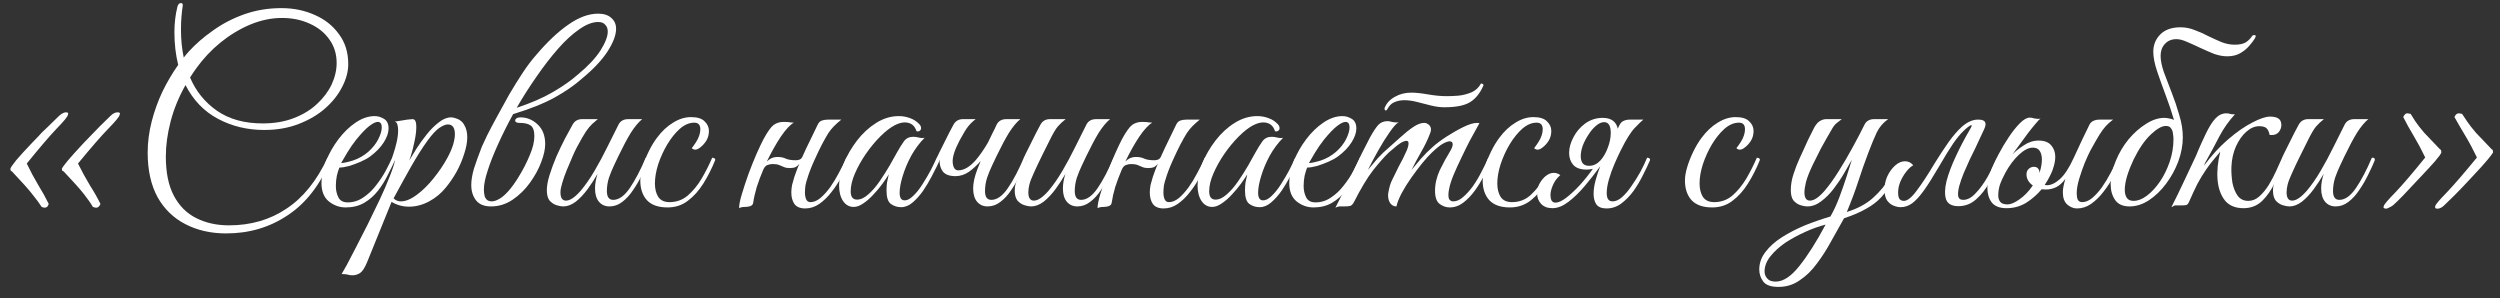 <?xml version="1.0" encoding="UTF-8"?> <svg xmlns="http://www.w3.org/2000/svg" width="218" height="26" viewBox="0 0 218 26" fill="none"><rect x="0" y="0" width="218" height="26" fill="#333333" stroke="none"/><path d="M8.098 18.044C7.951 17.78 7.702 17.421 7.35 16.966C6.998 16.511 6.397 15.837 5.546 14.942C5.473 14.927 5.429 14.898 5.414 14.854C5.399 14.81 5.392 14.766 5.392 14.722C5.436 14.605 5.612 14.363 5.92 13.996C6.228 13.629 6.697 13.109 7.328 12.434C7.959 11.774 8.435 11.283 8.758 10.96C9.095 10.637 9.389 10.351 9.638 10.102C9.843 9.897 10.049 9.794 10.254 9.794C10.445 9.794 10.503 9.867 10.43 10.014C10.415 10.161 10.093 10.557 9.462 11.202C8.831 11.847 7.944 12.867 6.8 14.26C7.137 14.935 7.482 15.565 7.834 16.152C8.201 16.724 8.509 17.267 8.758 17.78C8.729 17.868 8.685 17.941 8.626 18C8.567 18.073 8.487 18.11 8.384 18.11C8.311 18.11 8.215 18.088 8.098 18.044ZM3.632 18.044C3.471 17.78 3.207 17.421 2.84 16.966C2.488 16.511 1.887 15.837 1.036 14.942C0.977 14.927 0.941 14.898 0.926 14.854C0.911 14.81 0.904 14.766 0.904 14.722C0.933 14.605 1.102 14.355 1.41 13.974C1.733 13.593 2.202 13.079 2.818 12.434C3.097 12.141 3.287 11.943 3.39 11.84C3.493 11.723 3.559 11.649 3.588 11.62C3.632 11.576 3.683 11.525 3.742 11.466C3.815 11.393 3.955 11.261 4.16 11.07C4.365 10.865 4.688 10.549 5.128 10.124C5.289 9.977 5.414 9.889 5.502 9.86C5.59 9.816 5.671 9.794 5.744 9.794C5.935 9.794 5.993 9.867 5.92 10.014C5.905 10.161 5.583 10.557 4.952 11.202C4.336 11.847 3.463 12.867 2.334 14.26C2.657 14.935 2.994 15.565 3.346 16.152C3.698 16.724 3.999 17.267 4.248 17.78C4.189 18 4.072 18.11 3.896 18.11C3.837 18.11 3.749 18.088 3.632 18.044Z" fill="white"></path><path d="M19.719 20.354C18.384 20.354 17.196 20.083 16.155 19.54C15.128 19.012 14.321 18.227 13.735 17.186C13.163 16.13 12.877 14.839 12.877 13.314C12.877 12.405 12.994 11.495 13.229 10.586C13.463 9.677 13.779 8.804 14.175 7.968C14.585 7.132 15.04 6.362 15.539 5.658C15.319 4.778 15.209 3.825 15.209 2.798C15.209 2.021 15.297 1.28 15.473 0.576C15.531 0.371 15.634 0.268 15.781 0.268C15.898 0.268 15.949 0.341 15.935 0.488C15.891 0.781 15.854 1.097 15.825 1.434C15.795 1.757 15.781 2.145 15.781 2.6C15.781 3.451 15.861 4.257 16.023 5.02C16.169 4.829 16.316 4.653 16.463 4.492C17.064 3.832 17.775 3.216 18.597 2.644C19.418 2.057 20.327 1.588 21.325 1.236C22.337 0.884 23.407 0.708 24.537 0.708C25.593 0.708 26.561 0.906 27.441 1.302C28.321 1.683 29.025 2.241 29.553 2.974C30.095 3.693 30.367 4.565 30.367 5.592C30.367 6.237 30.191 6.897 29.839 7.572C29.501 8.247 29.01 8.87 28.365 9.442C27.734 9.999 26.964 10.454 26.055 10.806C25.16 11.158 24.155 11.334 23.041 11.334C21.574 11.334 20.232 11.011 19.015 10.366C17.797 9.721 16.851 8.738 16.177 7.418C15.59 8.459 15.157 9.515 14.879 10.586C14.6 11.657 14.461 12.676 14.461 13.644C14.461 15.052 14.695 16.196 15.165 17.076C15.634 17.956 16.279 18.601 17.101 19.012C17.937 19.437 18.89 19.65 19.961 19.65C21.867 19.65 23.539 19.166 24.977 18.198C26.429 17.245 27.624 15.763 28.563 13.754C28.739 13.754 28.827 13.82 28.827 13.952C27.917 16.123 26.671 17.729 25.087 18.77C23.517 19.826 21.728 20.354 19.719 20.354ZM17.123 5.944C16.932 6.208 16.749 6.479 16.573 6.758C17.086 7.961 17.871 8.929 18.927 9.662C19.983 10.395 21.31 10.762 22.909 10.762C23.921 10.762 24.823 10.608 25.615 10.3C26.421 9.992 27.096 9.581 27.639 9.068C28.196 8.555 28.621 7.99 28.915 7.374C29.208 6.743 29.355 6.113 29.355 5.482C29.355 4.705 29.142 4.023 28.717 3.436C28.306 2.849 27.741 2.395 27.023 2.072C26.304 1.735 25.49 1.566 24.581 1.566C23.671 1.566 22.755 1.757 21.831 2.138C20.921 2.519 20.056 3.04 19.235 3.7C18.428 4.36 17.724 5.108 17.123 5.944Z" fill="white"></path><path d="M30.144 18.088C29.601 18.088 29.11 17.912 28.67 17.56C28.244 17.208 28.032 16.673 28.032 15.954C28.032 15.353 28.164 14.715 28.428 14.04C28.706 13.365 29.066 12.735 29.506 12.148C29.96 11.547 30.459 11.063 31.002 10.696C31.559 10.315 32.116 10.124 32.674 10.124C32.952 10.124 33.224 10.205 33.488 10.366C33.752 10.527 33.884 10.806 33.884 11.202C33.884 11.569 33.744 11.972 33.466 12.412C33.187 12.852 32.791 13.263 32.278 13.644C32.058 13.805 31.779 13.959 31.442 14.106C31.104 14.253 30.767 14.377 30.43 14.48C30.092 14.568 29.814 14.612 29.594 14.612C29.52 14.788 29.447 15.023 29.374 15.316C29.315 15.609 29.286 15.91 29.286 16.218C29.286 16.585 29.359 16.915 29.506 17.208C29.652 17.501 29.924 17.648 30.32 17.648C30.804 17.648 31.251 17.509 31.662 17.23C32.087 16.951 32.461 16.599 32.784 16.174C33.121 15.749 33.407 15.316 33.642 14.876C33.876 14.436 34.06 14.062 34.192 13.754C34.368 13.754 34.456 13.82 34.456 13.952C34.265 14.363 34.045 14.81 33.796 15.294C33.561 15.778 33.275 16.233 32.938 16.658C32.615 17.069 32.219 17.413 31.75 17.692C31.295 17.956 30.76 18.088 30.144 18.088ZM29.748 14.216C29.953 14.216 30.298 14.143 30.782 13.996C31.266 13.835 31.706 13.585 32.102 13.248C32.483 12.911 32.776 12.544 32.982 12.148C33.187 11.737 33.29 11.393 33.29 11.114C33.29 10.791 33.172 10.63 32.938 10.63C32.762 10.63 32.52 10.747 32.212 10.982C31.904 11.217 31.522 11.613 31.068 12.17C30.789 12.522 30.525 12.903 30.276 13.314C30.026 13.725 29.85 14.025 29.748 14.216Z" fill="white"></path><path d="M30.735 24.006C30.559 24.006 30.412 23.984 30.295 23.94C30.163 23.911 29.994 23.896 29.789 23.896C29.847 23.808 29.994 23.551 30.229 23.126C30.449 22.715 30.72 22.195 31.043 21.564C31.365 20.948 31.71 20.273 32.077 19.54C32.429 18.821 32.773 18.11 33.111 17.406C33.448 16.687 33.734 16.027 33.969 15.426C34.218 14.81 34.379 14.319 34.453 13.952C34.379 13.952 34.313 13.937 34.255 13.908C34.196 13.879 34.174 13.827 34.189 13.754C34.189 13.754 34.233 13.622 34.321 13.358C34.409 13.094 34.497 12.779 34.585 12.412C34.673 12.031 34.717 11.686 34.717 11.378C34.717 11.173 34.695 10.997 34.651 10.85C34.607 10.703 34.526 10.623 34.409 10.608L35.509 10.432C35.597 10.417 35.677 10.41 35.751 10.41C35.824 10.395 35.89 10.388 35.949 10.388C36.081 10.388 36.169 10.439 36.213 10.542C36.271 10.63 36.301 10.821 36.301 11.114C36.301 11.481 36.235 11.95 36.103 12.522C35.985 13.079 35.846 13.571 35.685 13.996C35.846 13.732 36.051 13.395 36.301 12.984C36.565 12.573 36.865 12.155 37.203 11.73C37.54 11.305 37.892 10.953 38.259 10.674C38.625 10.381 38.985 10.234 39.337 10.234C39.41 10.234 39.505 10.249 39.623 10.278C40.033 10.381 40.319 10.586 40.481 10.894C40.657 11.187 40.745 11.539 40.745 11.95C40.745 12.39 40.657 12.874 40.481 13.402C40.319 13.93 40.099 14.451 39.821 14.964C39.542 15.463 39.234 15.917 38.897 16.328C38.486 16.841 37.995 17.252 37.423 17.56C36.851 17.868 36.264 18.022 35.663 18.022C35.12 18.022 34.614 17.883 34.145 17.604L32.011 22.862C31.805 23.361 31.6 23.676 31.395 23.808C31.189 23.94 30.969 24.006 30.735 24.006ZM34.959 17.56C35.369 17.56 35.831 17.369 36.345 16.988C36.858 16.607 37.349 16.123 37.819 15.536C38.303 14.935 38.706 14.333 39.029 13.732C39.249 13.321 39.41 12.947 39.513 12.61C39.615 12.258 39.667 11.957 39.667 11.708C39.667 11.136 39.461 10.85 39.051 10.85C38.86 10.85 38.611 10.953 38.303 11.158C38.009 11.363 37.665 11.737 37.269 12.28C36.843 12.867 36.374 13.607 35.861 14.502C35.362 15.382 34.849 16.313 34.321 17.296C34.497 17.472 34.709 17.56 34.959 17.56Z" fill="white"></path><path d="M47.541 12.566C47.541 13.006 47.424 13.534 47.189 14.15C46.955 14.766 46.625 15.367 46.199 15.954C45.774 16.541 45.268 17.032 44.681 17.428C44.109 17.809 43.486 18 42.811 18C42.225 18 41.792 17.824 41.513 17.472C41.235 17.12 41.095 16.673 41.095 16.13C41.095 15.705 41.176 15.221 41.337 14.678C41.513 14.135 41.741 13.505 42.019 12.786C42.093 12.61 42.239 12.295 42.459 11.84C42.694 11.371 42.98 10.828 43.317 10.212C43.655 9.581 44.014 8.929 44.395 8.254C44.791 7.579 45.187 6.941 45.583 6.34C45.994 5.724 46.383 5.211 46.749 4.8C47.703 3.671 48.634 2.791 49.543 2.16C50.453 1.515 51.325 1.192 52.161 1.192C52.66 1.192 53.041 1.317 53.305 1.566C53.584 1.801 53.723 2.116 53.723 2.512C53.723 3.055 53.474 3.715 52.975 4.492C52.477 5.255 51.729 6.047 50.731 6.868C50.086 7.44 49.301 7.983 48.377 8.496C47.453 9.009 46.243 9.493 44.747 9.948C44.249 10.857 43.809 11.737 43.427 12.588C43.046 13.424 42.745 14.187 42.525 14.876C42.305 15.551 42.195 16.093 42.195 16.504C42.195 16.724 42.217 16.922 42.261 17.098C42.291 17.215 42.357 17.325 42.459 17.428C42.577 17.516 42.716 17.56 42.877 17.56C43.083 17.56 43.317 17.479 43.581 17.318C43.86 17.157 44.168 16.871 44.505 16.46C44.711 16.211 44.923 15.91 45.143 15.558C45.363 15.206 45.569 14.847 45.759 14.48C45.95 14.099 46.104 13.761 46.221 13.468C46.471 12.881 46.595 12.346 46.595 11.862C46.595 11.393 46.485 11.085 46.265 10.938C46.06 10.791 45.745 10.718 45.319 10.718C45.055 10.718 44.923 10.645 44.923 10.498C44.923 10.439 44.96 10.381 45.033 10.322C45.121 10.263 45.239 10.234 45.385 10.234C45.943 10.234 46.441 10.439 46.881 10.85C47.321 11.261 47.541 11.833 47.541 12.566ZM52.161 1.918C51.663 1.918 51.113 2.131 50.511 2.556C49.91 2.967 49.294 3.531 48.663 4.25C48.033 4.969 47.409 5.775 46.793 6.67C46.177 7.55 45.598 8.459 45.055 9.398C46.302 8.987 47.351 8.533 48.201 8.034C49.067 7.535 49.807 7.015 50.423 6.472C51.289 5.753 51.934 5.064 52.359 4.404C52.785 3.729 52.997 3.179 52.997 2.754C52.997 2.505 52.924 2.307 52.777 2.16C52.645 1.999 52.44 1.918 52.161 1.918Z" fill="white"></path><path d="M49.114 18C48.952 18 48.754 17.963 48.52 17.89C48.3 17.817 48.102 17.685 47.926 17.494C47.764 17.289 47.684 16.988 47.684 16.592C47.684 16.211 47.764 15.763 47.926 15.25C48.087 14.737 48.285 14.201 48.52 13.644C48.769 13.087 49.018 12.566 49.268 12.082C49.532 11.583 49.752 11.18 49.928 10.872C50.104 10.549 50.382 10.388 50.764 10.388H52.128C51.966 10.52 51.805 10.659 51.644 10.806C51.482 10.953 51.299 11.173 51.094 11.466C50.903 11.759 50.654 12.192 50.346 12.764C50.214 12.999 50.067 13.307 49.906 13.688C49.744 14.055 49.583 14.436 49.422 14.832C49.26 15.228 49.128 15.602 49.026 15.954C48.923 16.291 48.872 16.563 48.872 16.768C48.872 17.252 49.033 17.494 49.356 17.494C49.708 17.494 50.133 17.208 50.632 16.636C51.042 16.152 51.446 15.573 51.842 14.898C52.238 14.223 52.612 13.527 52.964 12.808C53.33 12.089 53.653 11.444 53.932 10.872C54.093 10.549 54.379 10.388 54.79 10.388H56C55.677 10.652 55.347 11.048 55.01 11.576C54.687 12.104 54.328 12.779 53.932 13.6C53.829 13.82 53.697 14.099 53.536 14.436C53.374 14.773 53.228 15.133 53.096 15.514C52.978 15.895 52.92 16.277 52.92 16.658C52.92 17.171 53.103 17.428 53.47 17.428C53.968 17.428 54.452 17.083 54.922 16.394C55.391 15.705 55.853 14.825 56.308 13.754C56.425 13.754 56.491 13.761 56.506 13.776C56.535 13.791 56.557 13.849 56.572 13.952C56.41 14.348 56.212 14.781 55.978 15.25C55.758 15.705 55.501 16.145 55.208 16.57C54.929 16.995 54.614 17.34 54.262 17.604C53.924 17.868 53.55 18 53.14 18C52.773 18 52.472 17.868 52.238 17.604C52.003 17.325 51.886 16.937 51.886 16.438C51.886 16.042 51.959 15.617 52.106 15.162C51.856 15.602 51.57 16.042 51.248 16.482C50.925 16.922 50.58 17.289 50.214 17.582C49.847 17.861 49.48 18 49.114 18Z" fill="white"></path><path d="M58.209 18.088C57.403 18.088 56.801 17.875 56.406 17.45C56.024 17.025 55.834 16.453 55.834 15.734C55.834 15.397 55.9 15.008 56.032 14.568C56.163 14.128 56.34 13.681 56.559 13.226C56.779 12.771 57.022 12.368 57.285 12.016C57.711 11.444 58.18 11.004 58.694 10.696C59.207 10.373 59.727 10.212 60.255 10.212C60.813 10.212 61.209 10.337 61.444 10.586C61.693 10.821 61.818 11.099 61.818 11.422C61.818 11.73 61.744 12.009 61.597 12.258C61.451 12.493 61.282 12.683 61.092 12.83C60.916 12.977 60.761 13.05 60.63 13.05C60.512 13.05 60.41 13.006 60.322 12.918C60.439 12.771 60.563 12.595 60.696 12.39C60.828 12.185 60.923 11.987 60.981 11.796C61.04 11.62 61.069 11.444 61.069 11.268C61.069 10.887 60.894 10.696 60.541 10.696C60.116 10.696 59.698 10.872 59.288 11.224C58.892 11.576 58.525 12.031 58.188 12.588C57.865 13.131 57.601 13.71 57.395 14.326C57.205 14.927 57.109 15.485 57.109 15.998C57.109 16.467 57.205 16.856 57.395 17.164C57.601 17.472 57.931 17.626 58.386 17.626C58.987 17.626 59.515 17.435 59.969 17.054C60.424 16.658 60.828 16.167 61.179 15.58C61.532 14.979 61.84 14.37 62.103 13.754C62.162 13.754 62.221 13.769 62.279 13.798C62.338 13.813 62.367 13.864 62.367 13.952C62.074 14.685 61.73 15.367 61.334 15.998C60.938 16.629 60.483 17.135 59.969 17.516C59.471 17.897 58.884 18.088 58.209 18.088Z" fill="white"></path><path d="M65.681 17.67C65.666 17.817 65.578 17.919 65.417 17.978C65.27 18.022 65.123 18.044 64.977 18.044C64.742 18.044 64.566 18.081 64.449 18.154C64.449 17.861 64.529 17.45 64.691 16.922C64.852 16.379 65.043 15.8 65.263 15.184C65.497 14.553 65.732 13.967 65.967 13.424C66.216 12.867 66.421 12.434 66.583 12.126C66.935 11.481 67.228 11.07 67.463 10.894C67.712 10.718 67.998 10.63 68.321 10.63C68.614 10.63 68.819 10.645 68.937 10.674C69.069 10.689 69.164 10.696 69.223 10.696C68.9 10.872 68.519 11.283 68.079 11.928C67.653 12.573 67.25 13.292 66.869 14.084C66.986 13.967 67.118 13.871 67.265 13.798C67.426 13.725 67.609 13.688 67.815 13.688C68.093 13.688 68.335 13.739 68.541 13.842C68.746 13.93 69.032 13.974 69.399 13.974C69.677 13.974 69.861 13.886 69.949 13.71C70.183 13.182 70.425 12.669 70.675 12.17C70.924 11.657 71.129 11.231 71.291 10.894C71.379 10.703 71.496 10.579 71.643 10.52C71.804 10.461 71.98 10.432 72.171 10.432H73.359C73.109 10.637 72.897 10.828 72.721 11.004C72.559 11.165 72.398 11.363 72.237 11.598C72.09 11.833 71.899 12.17 71.665 12.61C71.474 12.977 71.247 13.453 70.983 14.04C70.719 14.627 70.521 15.147 70.389 15.602C70.33 15.763 70.279 15.954 70.235 16.174C70.205 16.394 70.191 16.599 70.191 16.79C70.191 17.025 70.227 17.223 70.301 17.384C70.374 17.545 70.499 17.626 70.675 17.626C70.953 17.626 71.239 17.509 71.533 17.274C71.826 17.025 72.112 16.709 72.391 16.328C72.669 15.932 72.926 15.507 73.161 15.052C73.41 14.597 73.623 14.165 73.799 13.754C73.916 13.754 73.989 13.769 74.019 13.798C74.048 13.827 74.063 13.879 74.063 13.952C73.887 14.392 73.667 14.861 73.403 15.36C73.153 15.844 72.86 16.299 72.523 16.724C72.2 17.149 71.841 17.501 71.445 17.78C71.063 18.044 70.653 18.176 70.213 18.176C69.773 18.176 69.457 18.044 69.267 17.78C69.091 17.516 69.003 17.186 69.003 16.79C69.003 16.585 69.025 16.365 69.069 16.13C69.127 15.895 69.193 15.661 69.267 15.426C69.325 15.25 69.391 15.067 69.465 14.876C69.538 14.671 69.619 14.473 69.707 14.282C69.619 14.399 69.509 14.495 69.377 14.568C69.245 14.627 69.076 14.656 68.871 14.656C68.665 14.656 68.497 14.627 68.365 14.568C68.233 14.509 68.093 14.451 67.947 14.392C67.8 14.333 67.609 14.304 67.375 14.304C67.228 14.304 67.074 14.333 66.913 14.392C66.766 14.451 66.649 14.583 66.561 14.788C66.341 15.301 66.15 15.807 65.989 16.306C65.842 16.805 65.739 17.259 65.681 17.67Z" fill="white"></path><path d="M78.58 18.066C78.243 18.066 77.942 17.971 77.678 17.78C77.428 17.589 77.304 17.201 77.304 16.614C77.304 16.365 77.319 16.13 77.348 15.91C77.392 15.69 77.443 15.455 77.502 15.206C77.37 15.426 77.186 15.697 76.952 16.02C76.717 16.343 76.453 16.658 76.16 16.966C75.881 17.274 75.588 17.531 75.28 17.736C74.987 17.941 74.708 18.044 74.444 18.044C74.062 18.044 73.754 17.875 73.52 17.538C73.285 17.186 73.168 16.731 73.168 16.174C73.168 15.573 73.307 14.927 73.586 14.238C73.865 13.549 74.246 12.889 74.73 12.258C75.214 11.627 75.771 11.114 76.402 10.718C77.032 10.322 77.692 10.124 78.382 10.124C78.719 10.124 79.042 10.183 79.35 10.3C79.658 10.403 79.929 10.579 80.164 10.828C80.266 10.931 80.318 11.048 80.318 11.18C80.318 11.268 80.281 11.341 80.208 11.4C80.135 11.459 80.039 11.473 79.922 11.444C79.76 10.931 79.416 10.674 78.888 10.674C78.638 10.674 78.353 10.755 78.03 10.916C77.634 11.121 77.209 11.451 76.754 11.906C76.314 12.346 75.896 12.852 75.5 13.424C75.118 13.981 74.803 14.546 74.554 15.118C74.305 15.69 74.18 16.211 74.18 16.68C74.18 17.164 74.363 17.406 74.73 17.406C75.052 17.406 75.382 17.252 75.72 16.944C76.072 16.636 76.402 16.255 76.71 15.8C77.032 15.331 77.326 14.869 77.59 14.414C77.854 13.959 78.059 13.593 78.206 13.314C78.426 12.918 78.631 12.588 78.822 12.324C79.013 12.06 79.284 11.928 79.636 11.928C79.797 11.928 79.959 11.95 80.12 11.994C80.281 12.038 80.45 12.045 80.626 12.016C80.186 12.456 79.797 12.977 79.46 13.578C79.137 14.179 78.888 14.773 78.712 15.36C78.536 15.932 78.448 16.416 78.448 16.812C78.448 17.252 78.594 17.472 78.888 17.472C79.123 17.472 79.372 17.34 79.636 17.076C79.915 16.812 80.178 16.482 80.428 16.086C80.692 15.675 80.934 15.265 81.154 14.854C81.374 14.429 81.55 14.062 81.682 13.754C81.755 13.754 81.814 13.761 81.858 13.776C81.916 13.791 81.946 13.849 81.946 13.952C81.931 14.011 81.902 14.077 81.858 14.15C81.829 14.209 81.777 14.319 81.704 14.48C81.587 14.715 81.425 15.03 81.22 15.426C81.014 15.822 80.772 16.225 80.494 16.636C80.215 17.032 79.915 17.369 79.592 17.648C79.269 17.927 78.932 18.066 78.58 18.066Z" fill="white"></path><path d="M86.179 12.368C86.311 12.104 86.435 11.847 86.553 11.598C86.685 11.349 86.802 11.107 86.905 10.872C87.066 10.549 87.352 10.388 87.763 10.388H88.973C88.65 10.652 88.32 11.048 87.983 11.576C87.66 12.104 87.301 12.779 86.905 13.6C86.802 13.82 86.67 14.099 86.509 14.436C86.347 14.773 86.201 15.133 86.069 15.514C85.951 15.895 85.893 16.277 85.893 16.658C85.893 17.171 86.076 17.428 86.443 17.428C86.941 17.428 87.425 17.083 87.895 16.394C88.364 15.705 88.826 14.825 89.281 13.754C89.398 13.754 89.464 13.761 89.479 13.776C89.508 13.791 89.53 13.849 89.545 13.952C89.383 14.348 89.185 14.781 88.951 15.25C88.731 15.705 88.474 16.145 88.181 16.57C87.902 16.995 87.587 17.34 87.235 17.604C86.897 17.868 86.523 18 86.113 18C85.746 18 85.445 17.868 85.211 17.604C84.976 17.325 84.859 16.937 84.859 16.438C84.859 15.954 84.983 15.389 85.233 14.744L85.519 14.04C85.196 14.407 84.851 14.722 84.485 14.986C84.118 15.235 83.729 15.36 83.319 15.36C82.805 15.36 82.439 15.228 82.219 14.964C82.013 14.685 81.918 14.348 81.933 13.952C81.771 13.952 81.691 13.886 81.691 13.754C81.705 13.71 81.771 13.571 81.889 13.336C82.006 13.101 82.145 12.823 82.307 12.5C82.468 12.177 82.622 11.869 82.769 11.576C82.93 11.268 83.055 11.033 83.143 10.872C83.319 10.549 83.597 10.388 83.979 10.388H85.079C84.829 10.579 84.609 10.791 84.419 11.026C84.243 11.246 83.993 11.657 83.671 12.258C83.231 13.094 83.033 13.739 83.077 14.194C83.121 14.634 83.282 14.854 83.561 14.854C84.045 14.854 84.543 14.568 85.057 13.996C85.423 13.571 85.783 13.057 86.135 12.456L86.179 12.368Z" fill="white"></path><path d="M89.913 18C89.751 18 89.553 17.963 89.319 17.89C89.099 17.817 88.901 17.685 88.725 17.494C88.563 17.289 88.483 16.988 88.483 16.592C88.483 16.211 88.607 15.771 88.857 15.272C89.106 14.773 89.326 14.333 89.517 13.952C89.355 13.952 89.275 13.886 89.275 13.754C89.289 13.71 89.355 13.571 89.473 13.336C89.59 13.101 89.729 12.823 89.891 12.5C90.052 12.177 90.206 11.869 90.353 11.576C90.514 11.268 90.639 11.033 90.727 10.872C90.903 10.549 91.181 10.388 91.563 10.388H92.927C92.677 10.579 92.45 10.791 92.245 11.026C92.054 11.246 91.812 11.657 91.519 12.258C91.519 12.258 91.467 12.361 91.365 12.566C91.262 12.771 91.13 13.035 90.969 13.358C90.822 13.666 90.668 13.981 90.507 14.304C90.36 14.627 90.235 14.898 90.133 15.118C89.942 15.529 89.817 15.859 89.759 16.108C89.7 16.343 89.671 16.563 89.671 16.768C89.671 17.252 89.832 17.494 90.155 17.494C90.507 17.494 90.932 17.208 91.431 16.636C91.841 16.152 92.245 15.573 92.641 14.898C93.037 14.223 93.411 13.527 93.763 12.808C94.129 12.089 94.452 11.444 94.731 10.872C94.892 10.549 95.178 10.388 95.589 10.388H96.799C96.476 10.652 96.146 11.048 95.809 11.576C95.486 12.104 95.127 12.779 94.731 13.6C94.628 13.82 94.496 14.099 94.335 14.436C94.173 14.773 94.027 15.133 93.895 15.514C93.777 15.895 93.719 16.277 93.719 16.658C93.719 17.171 93.902 17.428 94.269 17.428C94.767 17.428 95.251 17.083 95.721 16.394C96.19 15.705 96.652 14.825 97.107 13.754C97.224 13.754 97.29 13.761 97.305 13.776C97.334 13.791 97.356 13.849 97.371 13.952C97.209 14.348 97.011 14.781 96.777 15.25C96.557 15.705 96.3 16.145 96.007 16.57C95.728 16.995 95.413 17.34 95.061 17.604C94.723 17.868 94.349 18 93.939 18C93.572 18 93.271 17.868 93.037 17.604C92.802 17.325 92.685 16.937 92.685 16.438C92.685 16.042 92.758 15.617 92.905 15.162C92.655 15.602 92.369 16.042 92.047 16.482C91.724 16.922 91.379 17.289 91.013 17.582C90.646 17.861 90.279 18 89.913 18Z" fill="white"></path><path d="M96.94 17.67C96.926 17.817 96.838 17.919 96.676 17.978C96.53 18.022 96.383 18.044 96.236 18.044C96.002 18.044 95.826 18.081 95.708 18.154C95.708 17.861 95.789 17.45 95.95 16.922C96.112 16.379 96.302 15.8 96.522 15.184C96.757 14.553 96.992 13.967 97.226 13.424C97.476 12.867 97.681 12.434 97.842 12.126C98.194 11.481 98.488 11.07 98.722 10.894C98.972 10.718 99.258 10.63 99.58 10.63C99.874 10.63 100.079 10.645 100.196 10.674C100.328 10.689 100.424 10.696 100.482 10.696C100.16 10.872 99.778 11.283 99.338 11.928C98.913 12.573 98.51 13.292 98.128 14.084C98.246 13.967 98.378 13.871 98.524 13.798C98.686 13.725 98.869 13.688 99.074 13.688C99.353 13.688 99.595 13.739 99.8 13.842C100.006 13.93 100.292 13.974 100.658 13.974C100.937 13.974 101.12 13.886 101.208 13.71C101.443 13.182 101.685 12.669 101.934 12.17C102.184 11.657 102.389 11.231 102.55 10.894C102.638 10.703 102.756 10.579 102.902 10.52C103.064 10.461 103.24 10.432 103.43 10.432H104.618C104.369 10.637 104.156 10.828 103.98 11.004C103.819 11.165 103.658 11.363 103.496 11.598C103.35 11.833 103.159 12.17 102.924 12.61C102.734 12.977 102.506 13.453 102.242 14.04C101.978 14.627 101.78 15.147 101.648 15.602C101.59 15.763 101.538 15.954 101.494 16.174C101.465 16.394 101.45 16.599 101.45 16.79C101.45 17.025 101.487 17.223 101.56 17.384C101.634 17.545 101.758 17.626 101.934 17.626C102.213 17.626 102.499 17.509 102.792 17.274C103.086 17.025 103.372 16.709 103.65 16.328C103.929 15.932 104.186 15.507 104.42 15.052C104.67 14.597 104.882 14.165 105.058 13.754C105.176 13.754 105.249 13.769 105.278 13.798C105.308 13.827 105.322 13.879 105.322 13.952C105.146 14.392 104.926 14.861 104.662 15.36C104.413 15.844 104.12 16.299 103.782 16.724C103.46 17.149 103.1 17.501 102.704 17.78C102.323 18.044 101.912 18.176 101.472 18.176C101.032 18.176 100.717 18.044 100.526 17.78C100.35 17.516 100.262 17.186 100.262 16.79C100.262 16.585 100.284 16.365 100.328 16.13C100.387 15.895 100.453 15.661 100.526 15.426C100.585 15.25 100.651 15.067 100.724 14.876C100.798 14.671 100.878 14.473 100.966 14.282C100.878 14.399 100.768 14.495 100.636 14.568C100.504 14.627 100.336 14.656 100.13 14.656C99.925 14.656 99.756 14.627 99.624 14.568C99.492 14.509 99.353 14.451 99.206 14.392C99.06 14.333 98.869 14.304 98.634 14.304C98.488 14.304 98.334 14.333 98.172 14.392C98.026 14.451 97.908 14.583 97.82 14.788C97.6 15.301 97.41 15.807 97.248 16.306C97.102 16.805 96.999 17.259 96.94 17.67Z" fill="white"></path><path d="M109.84 18.066C109.502 18.066 109.202 17.971 108.938 17.78C108.688 17.589 108.564 17.201 108.564 16.614C108.564 16.365 108.578 16.13 108.608 15.91C108.652 15.69 108.703 15.455 108.762 15.206C108.63 15.426 108.446 15.697 108.212 16.02C107.977 16.343 107.713 16.658 107.42 16.966C107.141 17.274 106.848 17.531 106.54 17.736C106.246 17.941 105.968 18.044 105.704 18.044C105.322 18.044 105.014 17.875 104.78 17.538C104.545 17.186 104.428 16.731 104.428 16.174C104.428 15.573 104.567 14.927 104.846 14.238C105.124 13.549 105.506 12.889 105.99 12.258C106.474 11.627 107.031 11.114 107.662 10.718C108.292 10.322 108.952 10.124 109.642 10.124C109.979 10.124 110.302 10.183 110.61 10.3C110.918 10.403 111.189 10.579 111.424 10.828C111.526 10.931 111.578 11.048 111.578 11.18C111.578 11.268 111.541 11.341 111.468 11.4C111.394 11.459 111.299 11.473 111.182 11.444C111.02 10.931 110.676 10.674 110.148 10.674C109.898 10.674 109.612 10.755 109.29 10.916C108.894 11.121 108.468 11.451 108.014 11.906C107.574 12.346 107.156 12.852 106.76 13.424C106.378 13.981 106.063 14.546 105.814 15.118C105.564 15.69 105.44 16.211 105.44 16.68C105.44 17.164 105.623 17.406 105.99 17.406C106.312 17.406 106.642 17.252 106.98 16.944C107.332 16.636 107.662 16.255 107.97 15.8C108.292 15.331 108.586 14.869 108.85 14.414C109.114 13.959 109.319 13.593 109.466 13.314C109.686 12.918 109.891 12.588 110.082 12.324C110.272 12.06 110.544 11.928 110.896 11.928C111.057 11.928 111.218 11.95 111.38 11.994C111.541 12.038 111.71 12.045 111.886 12.016C111.446 12.456 111.057 12.977 110.72 13.578C110.397 14.179 110.148 14.773 109.972 15.36C109.796 15.932 109.708 16.416 109.708 16.812C109.708 17.252 109.854 17.472 110.148 17.472C110.382 17.472 110.632 17.34 110.896 17.076C111.174 16.812 111.438 16.482 111.688 16.086C111.952 15.675 112.194 15.265 112.414 14.854C112.634 14.429 112.81 14.062 112.942 13.754C113.015 13.754 113.074 13.761 113.118 13.776C113.176 13.791 113.206 13.849 113.206 13.952C113.191 14.011 113.162 14.077 113.118 14.15C113.088 14.209 113.037 14.319 112.964 14.48C112.846 14.715 112.685 15.03 112.48 15.426C112.274 15.822 112.032 16.225 111.754 16.636C111.475 17.032 111.174 17.369 110.852 17.648C110.529 17.927 110.192 18.066 109.84 18.066Z" fill="white"></path><path d="M114.534 18.088C113.992 18.088 113.5 17.912 113.06 17.56C112.635 17.208 112.422 16.673 112.422 15.954C112.422 15.353 112.554 14.715 112.818 14.04C113.097 13.365 113.456 12.735 113.896 12.148C114.351 11.547 114.85 11.063 115.392 10.696C115.95 10.315 116.507 10.124 117.064 10.124C117.343 10.124 117.614 10.205 117.878 10.366C118.142 10.527 118.274 10.806 118.274 11.202C118.274 11.569 118.135 11.972 117.856 12.412C117.578 12.852 117.182 13.263 116.668 13.644C116.448 13.805 116.17 13.959 115.832 14.106C115.495 14.253 115.158 14.377 114.82 14.48C114.483 14.568 114.204 14.612 113.984 14.612C113.911 14.788 113.838 15.023 113.764 15.316C113.706 15.609 113.676 15.91 113.676 16.218C113.676 16.585 113.75 16.915 113.896 17.208C114.043 17.501 114.314 17.648 114.71 17.648C115.194 17.648 115.642 17.509 116.052 17.23C116.478 16.951 116.852 16.599 117.174 16.174C117.512 15.749 117.798 15.316 118.032 14.876C118.267 14.436 118.45 14.062 118.582 13.754C118.758 13.754 118.846 13.82 118.846 13.952C118.656 14.363 118.436 14.81 118.186 15.294C117.952 15.778 117.666 16.233 117.328 16.658C117.006 17.069 116.61 17.413 116.14 17.692C115.686 17.956 115.15 18.088 114.534 18.088ZM114.138 14.216C114.344 14.216 114.688 14.143 115.172 13.996C115.656 13.835 116.096 13.585 116.492 13.248C116.874 12.911 117.167 12.544 117.372 12.148C117.578 11.737 117.68 11.393 117.68 11.114C117.68 10.791 117.563 10.63 117.328 10.63C117.152 10.63 116.91 10.747 116.602 10.982C116.294 11.217 115.913 11.613 115.458 12.17C115.18 12.522 114.916 12.903 114.666 13.314C114.417 13.725 114.241 14.025 114.138 14.216Z" fill="white"></path><path d="M125.949 9.354C125.583 9.354 125.194 9.303 124.783 9.2C124.387 9.097 123.984 8.995 123.573 8.892C123.177 8.789 122.803 8.738 122.451 8.738C122.158 8.738 121.887 8.789 121.637 8.892C121.388 8.98 121.183 9.163 121.021 9.442L120.955 9.552C120.911 9.611 120.875 9.64 120.845 9.64C120.816 9.64 120.787 9.618 120.757 9.574C120.728 9.53 120.721 9.479 120.735 9.42C120.897 9.009 121.19 8.687 121.615 8.452C122.041 8.203 122.525 8.078 123.067 8.078C123.449 8.078 123.933 8.129 124.519 8.232C125.121 8.335 125.663 8.386 126.147 8.386C126.455 8.386 126.8 8.371 127.181 8.342C127.577 8.298 127.951 8.203 128.303 8.056C128.67 7.895 128.949 7.638 129.139 7.286C129.286 7.286 129.359 7.337 129.359 7.44C129.081 8.1 128.699 8.584 128.215 8.892C127.731 9.2 126.976 9.354 125.949 9.354ZM117.193 18C117.032 18 116.9 18 116.797 18C116.68 18.015 116.563 18.051 116.445 18.11C116.988 17.069 117.501 16.027 117.985 14.986C118.469 13.93 118.961 12.933 119.459 11.994C119.753 11.466 119.995 11.099 120.185 10.894C120.391 10.674 120.662 10.564 120.999 10.564C121.117 10.564 121.241 10.586 121.373 10.63C121.505 10.659 121.637 10.674 121.769 10.674C121.857 10.674 121.923 10.667 121.967 10.652C121.762 10.769 121.498 11.063 121.175 11.532C120.853 11.987 120.523 12.515 120.185 13.116C119.848 13.717 119.547 14.282 119.283 14.81C119.562 14.473 119.848 14.135 120.141 13.798C120.449 13.461 120.787 13.138 121.153 12.83C121.476 12.551 121.813 12.251 122.165 11.928C122.532 11.591 122.891 11.305 123.243 11.07C123.595 10.835 123.903 10.718 124.167 10.718C124.27 10.718 124.336 10.725 124.365 10.74C124.644 10.857 124.783 11.048 124.783 11.312C124.783 11.4 124.747 11.532 124.673 11.708C124.483 12.207 124.233 12.72 123.925 13.248C123.632 13.761 123.353 14.282 123.089 14.81C123.309 14.546 123.581 14.223 123.903 13.842C124.241 13.461 124.578 13.123 124.915 12.83C125.238 12.537 125.649 12.229 126.147 11.906C126.646 11.583 127.137 11.305 127.621 11.07C128.105 10.835 128.494 10.718 128.787 10.718C128.89 10.718 128.963 10.725 129.007 10.74C129.007 10.74 128.927 10.887 128.765 11.18C128.604 11.459 128.399 11.833 128.149 12.302C127.915 12.757 127.673 13.248 127.423 13.776C127.174 14.289 126.947 14.788 126.741 15.272C126.551 15.741 126.426 16.137 126.367 16.46C126.323 16.651 126.301 16.827 126.301 16.988C126.301 17.223 126.345 17.377 126.433 17.45C126.521 17.523 126.617 17.56 126.719 17.56C127.013 17.56 127.299 17.435 127.577 17.186C127.871 16.937 128.157 16.621 128.435 16.24C128.714 15.844 128.963 15.426 129.183 14.986C129.418 14.546 129.616 14.135 129.777 13.754C129.953 13.754 130.041 13.82 130.041 13.952C129.88 14.348 129.675 14.788 129.425 15.272C129.191 15.741 128.919 16.189 128.611 16.614C128.303 17.039 127.966 17.391 127.599 17.67C127.233 17.949 126.837 18.088 126.411 18.088C126.103 18.088 125.81 17.985 125.531 17.78C125.267 17.575 125.135 17.193 125.135 16.636C125.135 16.035 125.275 15.433 125.553 14.832C125.847 14.231 126.147 13.681 126.455 13.182C126.602 12.933 126.675 12.735 126.675 12.588C126.675 12.412 126.587 12.324 126.411 12.324C126.265 12.324 126.059 12.397 125.795 12.544C125.546 12.691 125.231 12.947 124.849 13.314C124.615 13.534 124.336 13.842 124.013 14.238C123.705 14.619 123.39 15.037 123.067 15.492C122.745 15.947 122.466 16.394 122.231 16.834C121.997 17.274 121.843 17.663 121.769 18C121.549 18 121.373 17.912 121.241 17.736C121.109 17.545 121.043 17.325 121.043 17.076C121.043 17.032 121.043 16.988 121.043 16.944C121.043 16.9 121.051 16.849 121.065 16.79C121.139 16.335 121.256 15.954 121.417 15.646C121.579 15.323 121.762 14.949 121.967 14.524C122.07 14.333 122.187 14.113 122.319 13.864C122.451 13.6 122.569 13.351 122.671 13.116C122.774 12.867 122.825 12.661 122.825 12.5C122.825 12.353 122.767 12.28 122.649 12.28C122.517 12.28 122.341 12.346 122.121 12.478C121.916 12.61 121.718 12.764 121.527 12.94C121.337 13.101 121.19 13.226 121.087 13.314C120.721 13.666 120.273 14.172 119.745 14.832C119.232 15.492 118.667 16.431 118.051 17.648C117.963 17.809 117.861 17.912 117.743 17.956C117.626 17.985 117.443 18 117.193 18Z" fill="white"></path><path d="M131.665 18.088C130.858 18.088 130.257 17.875 129.861 17.45C129.479 17.025 129.289 16.453 129.289 15.734C129.289 15.397 129.355 15.008 129.487 14.568C129.619 14.128 129.795 13.681 130.015 13.226C130.235 12.771 130.477 12.368 130.741 12.016C131.166 11.444 131.635 11.004 132.149 10.696C132.662 10.373 133.183 10.212 133.711 10.212C134.268 10.212 134.664 10.337 134.899 10.586C135.148 10.821 135.273 11.099 135.273 11.422C135.273 11.73 135.199 12.009 135.053 12.258C134.906 12.493 134.737 12.683 134.547 12.83C134.371 12.977 134.217 13.05 134.085 13.05C133.967 13.05 133.865 13.006 133.777 12.918C133.894 12.771 134.019 12.595 134.151 12.39C134.283 12.185 134.378 11.987 134.437 11.796C134.495 11.62 134.525 11.444 134.525 11.268C134.525 10.887 134.349 10.696 133.997 10.696C133.571 10.696 133.153 10.872 132.743 11.224C132.347 11.576 131.98 12.031 131.643 12.588C131.32 13.131 131.056 13.71 130.851 14.326C130.66 14.927 130.565 15.485 130.565 15.998C130.565 16.467 130.66 16.856 130.851 17.164C131.056 17.472 131.386 17.626 131.841 17.626C132.486 17.626 133.036 17.413 133.491 16.988C133.96 16.548 134.378 16.02 134.745 15.404C134.862 15.404 134.921 15.529 134.921 15.778C134.525 16.453 134.055 17.01 133.513 17.45C132.985 17.875 132.369 18.088 131.665 18.088Z" fill="white"></path><path d="M135.64 17.67C135.889 17.67 136.197 17.531 136.564 17.252C136.945 16.959 137.341 16.592 137.752 16.152C138.163 15.697 138.544 15.221 138.896 14.722C138.72 14.766 138.537 14.788 138.346 14.788C137.818 14.788 137.429 14.649 137.18 14.37C136.945 14.091 136.828 13.747 136.828 13.336C136.828 12.896 136.953 12.441 137.202 11.972C137.451 11.488 137.796 11.085 138.236 10.762C138.691 10.439 139.197 10.278 139.754 10.278C140.487 10.278 140.927 10.593 141.074 11.224C141.118 11.107 141.169 10.997 141.228 10.894C141.316 10.718 141.433 10.601 141.58 10.542C141.727 10.469 141.903 10.432 142.108 10.432H143.296C143.164 10.535 142.915 10.777 142.548 11.158C142.196 11.525 141.785 12.185 141.316 13.138C141.155 13.461 140.979 13.842 140.788 14.282C140.597 14.722 140.436 15.169 140.304 15.624C140.172 16.079 140.106 16.482 140.106 16.834C140.106 17.318 140.275 17.56 140.612 17.56C140.891 17.56 141.169 17.435 141.448 17.186C141.741 16.922 142.02 16.592 142.284 16.196C142.563 15.8 142.819 15.389 143.054 14.964C143.289 14.524 143.479 14.121 143.626 13.754C143.802 13.754 143.89 13.82 143.89 13.952C143.729 14.333 143.523 14.766 143.274 15.25C143.039 15.734 142.761 16.203 142.438 16.658C142.115 17.098 141.756 17.465 141.36 17.758C140.979 18.037 140.553 18.176 140.084 18.176C139.673 18.176 139.38 18.059 139.204 17.824C139.043 17.589 138.962 17.281 138.962 16.9C138.962 16.533 139.021 16.137 139.138 15.712C139.255 15.287 139.395 14.869 139.556 14.458V14.48C139.116 15.081 138.661 15.661 138.192 16.218C137.723 16.775 137.246 17.237 136.762 17.604C136.278 17.971 135.816 18.154 135.376 18.154C134.951 18.154 134.621 18.029 134.386 17.78C134.151 17.531 134.034 17.215 134.034 16.834C134.034 16.541 134.107 16.262 134.254 15.998C134.401 15.734 134.584 15.514 134.804 15.338C135.024 15.162 135.251 15.074 135.486 15.074C135.589 15.074 135.684 15.089 135.772 15.118C135.875 15.147 135.97 15.199 136.058 15.272C135.779 15.507 135.567 15.793 135.42 16.13C135.273 16.467 135.2 16.761 135.2 17.01C135.2 17.186 135.229 17.34 135.288 17.472C135.361 17.604 135.479 17.67 135.64 17.67ZM138.566 14.458C138.933 14.458 139.255 14.311 139.534 14.018C139.813 13.71 140.033 13.336 140.194 12.896C140.37 12.441 140.458 12.009 140.458 11.598C140.458 10.967 140.267 10.652 139.886 10.652C139.651 10.652 139.417 10.755 139.182 10.96C138.947 11.151 138.727 11.407 138.522 11.73C138.317 12.038 138.148 12.361 138.016 12.698C137.899 13.035 137.84 13.343 137.84 13.622C137.84 13.857 137.891 14.055 137.994 14.216C138.111 14.377 138.302 14.458 138.566 14.458Z" fill="white"></path><path d="M149.303 18.088C148.497 18.088 147.895 17.875 147.499 17.45C147.118 17.025 146.927 16.453 146.927 15.734C146.927 15.397 146.993 15.008 147.125 14.568C147.257 14.128 147.433 13.681 147.653 13.226C147.873 12.771 148.115 12.368 148.379 12.016C148.805 11.444 149.274 11.004 149.787 10.696C150.301 10.373 150.821 10.212 151.349 10.212C151.907 10.212 152.303 10.337 152.537 10.586C152.787 10.821 152.911 11.099 152.911 11.422C152.911 11.73 152.838 12.009 152.691 12.258C152.545 12.493 152.376 12.683 152.185 12.83C152.009 12.977 151.855 13.05 151.723 13.05C151.606 13.05 151.503 13.006 151.415 12.918C151.533 12.771 151.657 12.595 151.789 12.39C151.921 12.185 152.017 11.987 152.075 11.796C152.134 11.62 152.163 11.444 152.163 11.268C152.163 10.887 151.987 10.696 151.635 10.696C151.21 10.696 150.792 10.872 150.381 11.224C149.985 11.576 149.619 12.031 149.281 12.588C148.959 13.131 148.695 13.71 148.489 14.326C148.299 14.927 148.203 15.485 148.203 15.998C148.203 16.467 148.299 16.856 148.489 17.164C148.695 17.472 149.025 17.626 149.479 17.626C150.081 17.626 150.609 17.435 151.063 17.054C151.518 16.658 151.921 16.167 152.273 15.58C152.625 14.979 152.933 14.37 153.197 13.754C153.256 13.754 153.315 13.769 153.373 13.798C153.432 13.813 153.461 13.864 153.461 13.952C153.168 14.685 152.823 15.367 152.427 15.998C152.031 16.629 151.577 17.135 151.063 17.516C150.565 17.897 149.978 18.088 149.303 18.088Z" fill="white"></path><path d="M157.83 17.494C158.182 17.494 158.608 17.208 159.106 16.636C159.517 16.152 159.928 15.58 160.338 14.92C160.764 14.245 161.167 13.556 161.548 12.852C161.944 12.133 162.289 11.473 162.582 10.872C162.744 10.549 163.03 10.388 163.44 10.388H164.65C164.225 10.681 163.895 11.063 163.66 11.532C163.44 12.001 163.191 12.603 162.912 13.336C162.604 14.143 162.311 14.979 162.032 15.844C161.754 16.695 161.424 17.575 161.042 18.484C161.981 18.191 162.744 17.78 163.33 17.252C163.932 16.709 164.423 16.115 164.804 15.47C164.951 15.47 165.024 15.587 165.024 15.822C164.716 16.365 164.386 16.827 164.034 17.208C163.682 17.589 163.25 17.919 162.736 18.198C162.238 18.491 161.592 18.77 160.8 19.034C160.448 19.679 160.074 20.347 159.678 21.036C159.297 21.74 158.879 22.393 158.424 22.994C157.984 23.595 157.486 24.079 156.928 24.446C156.386 24.827 155.77 25.018 155.08 25.018C154.435 25.018 153.995 24.864 153.76 24.556C153.526 24.248 153.408 23.896 153.408 23.5C153.408 22.943 153.592 22.429 153.958 21.96C154.31 21.491 154.787 21.065 155.388 20.684C155.99 20.303 156.657 19.958 157.39 19.65C158.124 19.357 158.864 19.1 159.612 18.88C159.891 18.396 160.148 17.846 160.382 17.23C160.617 16.599 160.83 15.991 161.02 15.404C161.211 14.803 161.365 14.311 161.482 13.93C161.306 14.253 161.079 14.649 160.8 15.118C160.536 15.573 160.236 16.02 159.898 16.46C159.561 16.9 159.194 17.267 158.798 17.56C158.417 17.853 158.014 18 157.588 18C157.427 18 157.229 17.963 156.994 17.89C156.774 17.817 156.576 17.685 156.4 17.494C156.239 17.289 156.158 16.988 156.158 16.592C156.158 16.123 156.239 15.646 156.4 15.162C156.562 14.663 156.745 14.194 156.95 13.754C156.994 13.666 157.082 13.475 157.214 13.182C157.346 12.889 157.493 12.566 157.654 12.214C157.83 11.862 157.984 11.554 158.116 11.29C158.278 10.953 158.454 10.718 158.644 10.586C158.85 10.454 159.048 10.388 159.238 10.388H160.602C160.5 10.476 160.368 10.579 160.206 10.696C160.06 10.799 159.92 10.96 159.788 11.18C159.392 11.855 159.055 12.449 158.776 12.962C158.512 13.475 158.278 13.945 158.072 14.37C157.779 14.986 157.581 15.492 157.478 15.888C157.39 16.269 157.346 16.563 157.346 16.768C157.346 17.252 157.508 17.494 157.83 17.494ZM154.838 24.556C155.498 24.556 156.188 24.101 156.906 23.192C157.625 22.297 158.388 21.095 159.194 19.584C158.622 19.731 158.028 19.943 157.412 20.222C156.796 20.501 156.217 20.816 155.674 21.168C155.146 21.535 154.714 21.931 154.376 22.356C154.039 22.781 153.87 23.221 153.87 23.676C153.87 23.911 153.951 24.116 154.112 24.292C154.259 24.468 154.501 24.556 154.838 24.556Z" fill="white"></path><path d="M169.08 14.524C168.567 15.404 168.127 16.101 167.76 16.614C167.394 17.127 167.049 17.501 166.726 17.736C166.418 17.956 166.088 18.066 165.736 18.066C165.546 18.066 165.34 18.022 165.12 17.934C164.9 17.846 164.71 17.692 164.548 17.472C164.402 17.252 164.328 16.937 164.328 16.526C164.328 16.13 164.409 15.749 164.57 15.382C164.746 15.001 164.974 14.685 165.252 14.436C165.531 14.187 165.817 14.062 166.11 14.062C166.404 14.062 166.646 14.179 166.836 14.414C166.616 14.531 166.404 14.729 166.198 15.008C165.993 15.272 165.824 15.565 165.692 15.888C165.575 16.196 165.516 16.497 165.516 16.79C165.516 17.069 165.56 17.259 165.648 17.362C165.736 17.465 165.861 17.516 166.022 17.516C166.33 17.516 166.704 17.215 167.144 16.614C167.599 16.013 168.105 15.243 168.662 14.304C169.088 13.615 169.506 12.977 169.916 12.39C170.342 11.803 170.738 11.349 171.104 11.026C171.574 10.63 172.021 10.432 172.446 10.432H172.534C173.121 10.432 173.282 10.711 173.018 11.268L172.248 12.918C172.116 13.182 171.955 13.512 171.764 13.908C171.588 14.289 171.412 14.685 171.236 15.096C171.075 15.492 170.943 15.873 170.84 16.24C170.752 16.592 170.723 16.878 170.752 17.098C170.796 17.318 170.943 17.428 171.192 17.428C171.559 17.428 171.918 17.237 172.27 16.856C172.637 16.475 172.982 16.005 173.304 15.448C173.627 14.876 173.913 14.311 174.162 13.754C174.221 13.754 174.28 13.776 174.338 13.82C174.397 13.849 174.426 13.893 174.426 13.952C174.162 14.612 173.854 15.25 173.502 15.866C173.165 16.482 172.769 16.988 172.314 17.384C171.874 17.78 171.361 17.978 170.774 17.978C170.202 17.978 169.843 17.78 169.696 17.384C169.564 16.973 169.579 16.438 169.74 15.778C169.916 15.118 170.188 14.399 170.554 13.622C170.921 12.83 171.324 12.06 171.764 11.312C171.926 11.048 171.97 10.916 171.896 10.916C171.838 10.916 171.735 10.975 171.588 11.092C171.456 11.195 171.332 11.305 171.214 11.422C170.936 11.686 170.635 12.053 170.312 12.522C169.99 12.991 169.579 13.659 169.08 14.524Z" fill="white"></path><path d="M178.801 15.25C178.655 15.558 178.486 15.851 178.295 16.13C178.354 16.145 178.42 16.152 178.493 16.152C178.845 16.152 179.219 15.976 179.615 15.624C180.026 15.257 180.429 14.641 180.825 13.776C181.06 13.263 181.295 12.757 181.529 12.258C181.779 11.745 181.999 11.29 182.189 10.894C182.277 10.718 182.395 10.601 182.541 10.542C182.688 10.469 182.864 10.432 183.069 10.432H184.257C184.008 10.623 183.795 10.813 183.619 11.004C183.458 11.18 183.275 11.429 183.069 11.752C182.879 12.06 182.615 12.522 182.277 13.138C182.145 13.387 181.984 13.739 181.793 14.194C181.617 14.634 181.456 15.096 181.309 15.58C181.163 16.064 181.089 16.489 181.089 16.856C181.089 17.076 181.119 17.259 181.177 17.406C181.251 17.553 181.383 17.626 181.573 17.626C181.852 17.626 182.138 17.509 182.431 17.274C182.725 17.025 183.011 16.709 183.289 16.328C183.568 15.932 183.825 15.507 184.059 15.052C184.309 14.597 184.521 14.165 184.697 13.754C184.873 13.754 184.961 13.82 184.961 13.952C184.785 14.392 184.565 14.861 184.301 15.36C184.052 15.844 183.759 16.299 183.421 16.724C183.099 17.149 182.739 17.501 182.343 17.78C181.962 18.044 181.551 18.176 181.111 18.176C180.818 18.176 180.539 18.066 180.275 17.846C180.011 17.611 179.879 17.252 179.879 16.768C179.879 16.475 179.953 16.086 180.099 15.602C179.835 15.954 179.564 16.196 179.285 16.328C179.007 16.46 178.706 16.526 178.383 16.526C178.251 16.526 178.134 16.519 178.031 16.504C177.635 16.973 177.181 17.369 176.667 17.692C176.154 18 175.589 18.154 174.973 18.154C174.372 18.154 173.939 17.985 173.675 17.648C173.426 17.311 173.301 16.893 173.301 16.394C173.301 16.101 173.338 15.815 173.411 15.536C173.485 15.257 173.573 14.979 173.675 14.7C173.822 14.348 174.027 13.923 174.291 13.424C174.555 12.925 174.849 12.434 175.171 11.95C175.494 11.466 175.817 11.063 176.139 10.74C176.462 10.417 176.748 10.256 176.997 10.256C177.115 10.256 177.239 10.278 177.371 10.322C177.503 10.351 177.643 10.366 177.789 10.366C177.848 10.366 177.899 10.359 177.943 10.344C177.855 10.388 177.716 10.527 177.525 10.762C177.335 10.982 177.115 11.253 176.865 11.576C176.631 11.899 176.389 12.229 176.139 12.566C175.89 12.903 175.67 13.204 175.479 13.468C175.729 13.204 176.059 12.94 176.469 12.676C176.88 12.397 177.313 12.258 177.767 12.258C178.266 12.258 178.633 12.397 178.867 12.676C179.102 12.955 179.219 13.285 179.219 13.666C179.219 13.93 179.175 14.209 179.087 14.502C179.014 14.781 178.919 15.03 178.801 15.25ZM176.711 15.206C176.711 15.001 176.777 14.839 176.909 14.722C177.041 14.605 177.188 14.546 177.349 14.546C177.511 14.546 177.628 14.59 177.701 14.678C177.789 14.766 177.833 14.869 177.833 14.986C177.833 15.03 177.833 15.067 177.833 15.096C177.921 14.847 177.98 14.619 178.009 14.414C178.039 14.209 178.053 14.04 178.053 13.908C178.053 13.615 177.995 13.373 177.877 13.182C177.76 12.977 177.555 12.874 177.261 12.874C176.895 12.874 176.491 13.079 176.051 13.49C175.611 13.901 175.215 14.429 174.863 15.074C174.643 15.485 174.482 15.844 174.379 16.152C174.291 16.46 174.247 16.753 174.247 17.032C174.247 17.267 174.306 17.457 174.423 17.604C174.541 17.751 174.753 17.824 175.061 17.824C175.34 17.824 175.685 17.677 176.095 17.384C176.521 17.091 176.909 16.687 177.261 16.174C176.895 15.91 176.711 15.587 176.711 15.206Z" fill="white"></path><path d="M196.391 3.128C196.42 3.084 196.471 3.062 196.545 3.062C196.662 3.062 196.713 3.091 196.699 3.15C196.699 3.194 196.669 3.267 196.611 3.37C196.493 3.561 196.325 3.781 196.105 4.03C195.899 4.265 195.643 4.47 195.335 4.646C195.027 4.822 194.653 4.91 194.213 4.91C193.846 4.91 193.457 4.837 193.047 4.69C192.651 4.529 192.247 4.353 191.837 4.162C191.441 3.971 191.067 3.803 190.715 3.656C190.363 3.495 190.055 3.414 189.791 3.414C189.365 3.414 189.028 3.553 188.779 3.832C188.529 4.096 188.405 4.441 188.405 4.866C188.405 5.262 188.5 5.739 188.691 6.296C188.896 6.839 189.123 7.433 189.373 8.078C189.622 8.709 189.842 9.361 190.033 10.036C190.238 10.696 190.341 11.341 190.341 11.972C190.341 12.661 190.209 13.365 189.945 14.084C189.681 14.788 189.321 15.441 188.867 16.042C188.427 16.629 187.928 17.105 187.371 17.472C186.828 17.824 186.271 18 185.699 18C185.127 18 184.709 17.817 184.445 17.45C184.181 17.069 184.049 16.607 184.049 16.064C184.049 15.404 184.203 14.715 184.511 13.996C184.789 13.321 185.156 12.705 185.611 12.148C186.08 11.591 186.586 11.143 187.129 10.806C187.671 10.454 188.207 10.278 188.735 10.278C188.852 10.278 188.977 10.293 189.109 10.322C189.255 10.337 189.409 10.381 189.571 10.454C189.365 9.75 189.123 9.031 188.845 8.298C188.566 7.55 188.317 6.853 188.097 6.208C187.877 5.548 187.767 4.983 187.767 4.514C187.767 3.913 187.972 3.407 188.383 2.996C188.793 2.585 189.38 2.38 190.143 2.38C190.568 2.38 190.979 2.461 191.375 2.622C191.785 2.769 192.181 2.945 192.563 3.15C192.959 3.341 193.347 3.517 193.729 3.678C194.11 3.825 194.491 3.898 194.873 3.898C195.269 3.898 195.584 3.832 195.819 3.7C196.053 3.553 196.244 3.363 196.391 3.128ZM189.527 12.126C189.527 11.994 189.512 11.84 189.483 11.664C189.468 11.473 189.409 11.312 189.307 11.18C189.219 11.048 189.072 10.982 188.867 10.982C188.515 10.982 188.075 11.231 187.547 11.73C187.019 12.229 186.52 12.955 186.051 13.908C185.816 14.407 185.625 14.891 185.479 15.36C185.347 15.815 185.281 16.211 185.281 16.548C185.281 16.841 185.339 17.076 185.457 17.252C185.574 17.428 185.772 17.516 186.051 17.516C186.417 17.516 186.799 17.369 187.195 17.076C187.605 16.768 187.987 16.357 188.339 15.844C188.691 15.331 188.977 14.751 189.197 14.106C189.417 13.461 189.527 12.801 189.527 12.126Z" fill="white"></path><path d="M192.313 14.15L192.181 14.458C192.841 13.563 193.538 12.801 194.271 12.17C195.019 11.525 195.723 11.033 196.383 10.696C197.043 10.344 197.564 10.168 197.945 10.168C198.444 10.168 198.752 10.3 198.869 10.564C198.913 10.667 198.935 10.777 198.935 10.894C198.935 11.114 198.862 11.319 198.715 11.51C198.569 11.686 198.363 11.774 198.099 11.774C198.085 11.774 198.055 11.774 198.011 11.774C197.967 11.774 197.931 11.767 197.901 11.752C197.872 11.547 197.799 11.371 197.681 11.224C197.564 11.077 197.337 11.004 196.999 11.004C196.618 11.004 196.244 11.165 195.877 11.488C195.525 11.796 195.225 12.221 194.975 12.764C194.741 13.292 194.609 13.886 194.579 14.546C194.565 15.001 194.594 15.463 194.667 15.932C194.755 16.387 194.909 16.768 195.129 17.076C195.349 17.369 195.657 17.516 196.053 17.516C196.405 17.516 196.728 17.384 197.021 17.12C197.315 16.856 197.586 16.526 197.835 16.13C198.085 15.719 198.305 15.301 198.495 14.876C198.686 14.451 198.855 14.077 199.001 13.754C199.177 13.754 199.265 13.82 199.265 13.952C198.987 14.627 198.686 15.287 198.363 15.932C198.055 16.577 197.681 17.113 197.241 17.538C196.801 17.949 196.266 18.154 195.635 18.154C194.917 18.154 194.374 17.927 194.007 17.472C193.641 17.003 193.428 16.394 193.369 15.646C193.311 14.898 193.391 14.091 193.611 13.226C193.113 13.798 192.709 14.304 192.401 14.744C192.108 15.169 191.844 15.602 191.609 16.042C191.389 16.482 191.147 17.003 190.883 17.604C190.81 17.78 190.715 17.875 190.597 17.89C190.495 17.905 190.326 17.912 190.091 17.912H189.673C189.629 17.912 189.578 17.934 189.519 17.978C189.461 18.007 189.402 18.037 189.343 18.066C189.519 17.714 189.703 17.347 189.893 16.966C190.069 16.585 190.282 16.137 190.531 15.624C190.781 15.111 191.074 14.487 191.411 13.754C191.441 13.71 191.529 13.505 191.675 13.138C191.837 12.757 192.057 12.273 192.335 11.686C192.629 11.07 192.915 10.615 193.193 10.322C193.472 10.029 193.787 9.882 194.139 9.882C194.271 9.882 194.374 9.897 194.447 9.926C194.521 9.955 194.667 9.97 194.887 9.97C194.359 10.542 193.912 11.173 193.545 11.862C193.193 12.551 192.783 13.314 192.313 14.15Z" fill="white"></path><path d="M199.633 18C199.472 18 199.274 17.963 199.039 17.89C198.819 17.817 198.621 17.685 198.445 17.494C198.284 17.289 198.203 16.988 198.203 16.592C198.203 16.211 198.328 15.771 198.577 15.272C198.827 14.773 199.047 14.333 199.237 13.952C199.076 13.952 198.995 13.886 198.995 13.754C199.01 13.71 199.076 13.571 199.193 13.336C199.311 13.101 199.45 12.823 199.611 12.5C199.773 12.177 199.927 11.869 200.073 11.576C200.235 11.268 200.359 11.033 200.447 10.872C200.623 10.549 200.902 10.388 201.283 10.388H202.647C202.398 10.579 202.171 10.791 201.965 11.026C201.775 11.246 201.533 11.657 201.239 12.258C201.239 12.258 201.188 12.361 201.085 12.566C200.983 12.771 200.851 13.035 200.689 13.358C200.543 13.666 200.389 13.981 200.227 14.304C200.081 14.627 199.956 14.898 199.853 15.118C199.663 15.529 199.538 15.859 199.479 16.108C199.421 16.343 199.391 16.563 199.391 16.768C199.391 17.252 199.553 17.494 199.875 17.494C200.227 17.494 200.653 17.208 201.151 16.636C201.562 16.152 201.965 15.573 202.361 14.898C202.757 14.223 203.131 13.527 203.483 12.808C203.85 12.089 204.173 11.444 204.451 10.872C204.613 10.549 204.899 10.388 205.309 10.388H206.519C206.197 10.652 205.867 11.048 205.529 11.576C205.207 12.104 204.847 12.779 204.451 13.6C204.349 13.82 204.217 14.099 204.055 14.436C203.894 14.773 203.747 15.133 203.615 15.514C203.498 15.895 203.439 16.277 203.439 16.658C203.439 17.171 203.623 17.428 203.989 17.428C204.488 17.428 204.972 17.083 205.441 16.394C205.911 15.705 206.373 14.825 206.827 13.754C206.945 13.754 207.011 13.761 207.025 13.776C207.055 13.791 207.077 13.849 207.091 13.952C206.93 14.348 206.732 14.781 206.497 15.25C206.277 15.705 206.021 16.145 205.727 16.57C205.449 16.995 205.133 17.34 204.781 17.604C204.444 17.868 204.07 18 203.659 18C203.293 18 202.992 17.868 202.757 17.604C202.523 17.325 202.405 16.937 202.405 16.438C202.405 16.042 202.479 15.617 202.625 15.162C202.376 15.602 202.09 16.042 201.767 16.482C201.445 16.922 201.1 17.289 200.733 17.582C200.367 17.861 200 18 199.633 18Z" fill="white"></path><path d="M212.535 18.198C212.359 18.198 212.3 18.117 212.359 17.956C212.388 17.824 212.718 17.435 213.349 16.79C213.98 16.13 214.86 15.111 215.989 13.732C215.666 13.057 215.329 12.427 214.977 11.84C214.625 11.253 214.31 10.711 214.031 10.212C214.06 10.124 214.104 10.051 214.163 9.992C214.236 9.919 214.324 9.882 214.427 9.882C214.471 9.882 214.515 9.889 214.559 9.904C214.603 9.904 214.647 9.911 214.691 9.926C214.808 10.102 214.955 10.322 215.131 10.586C215.307 10.85 215.564 11.18 215.901 11.576C216.253 11.957 216.715 12.441 217.287 13.028C217.346 13.043 217.375 13.079 217.375 13.138C217.39 13.182 217.397 13.233 217.397 13.292C217.353 13.38 217.199 13.585 216.935 13.908C216.686 14.216 216.194 14.759 215.461 15.536C214.933 16.108 214.471 16.592 214.075 16.988C213.679 17.369 213.371 17.67 213.151 17.89C212.946 18.095 212.74 18.198 212.535 18.198ZM208.047 18.198C207.988 18.198 207.93 18.176 207.871 18.132C207.827 18.103 207.827 18.044 207.871 17.956C207.9 17.824 208.23 17.435 208.861 16.79C209.492 16.13 210.364 15.111 211.479 13.732C211.156 13.057 210.819 12.427 210.467 11.84C210.115 11.253 209.814 10.711 209.565 10.212C209.594 10.124 209.638 10.051 209.697 9.992C209.756 9.919 209.836 9.882 209.939 9.882C209.983 9.882 210.027 9.889 210.071 9.904C210.115 9.904 210.159 9.911 210.203 9.926C210.306 10.102 210.445 10.322 210.621 10.586C210.797 10.85 211.054 11.18 211.391 11.576C211.743 11.957 212.205 12.441 212.777 13.028C212.836 13.043 212.865 13.079 212.865 13.138C212.88 13.182 212.887 13.233 212.887 13.292C212.858 13.409 212.667 13.673 212.315 14.084C211.963 14.48 211.516 14.964 210.973 15.536C210.386 16.152 209.917 16.651 209.565 17.032C209.213 17.399 208.92 17.685 208.685 17.89C208.597 17.963 208.487 18.029 208.355 18.088C208.223 18.161 208.12 18.198 208.047 18.198Z" fill="white"></path></svg> 